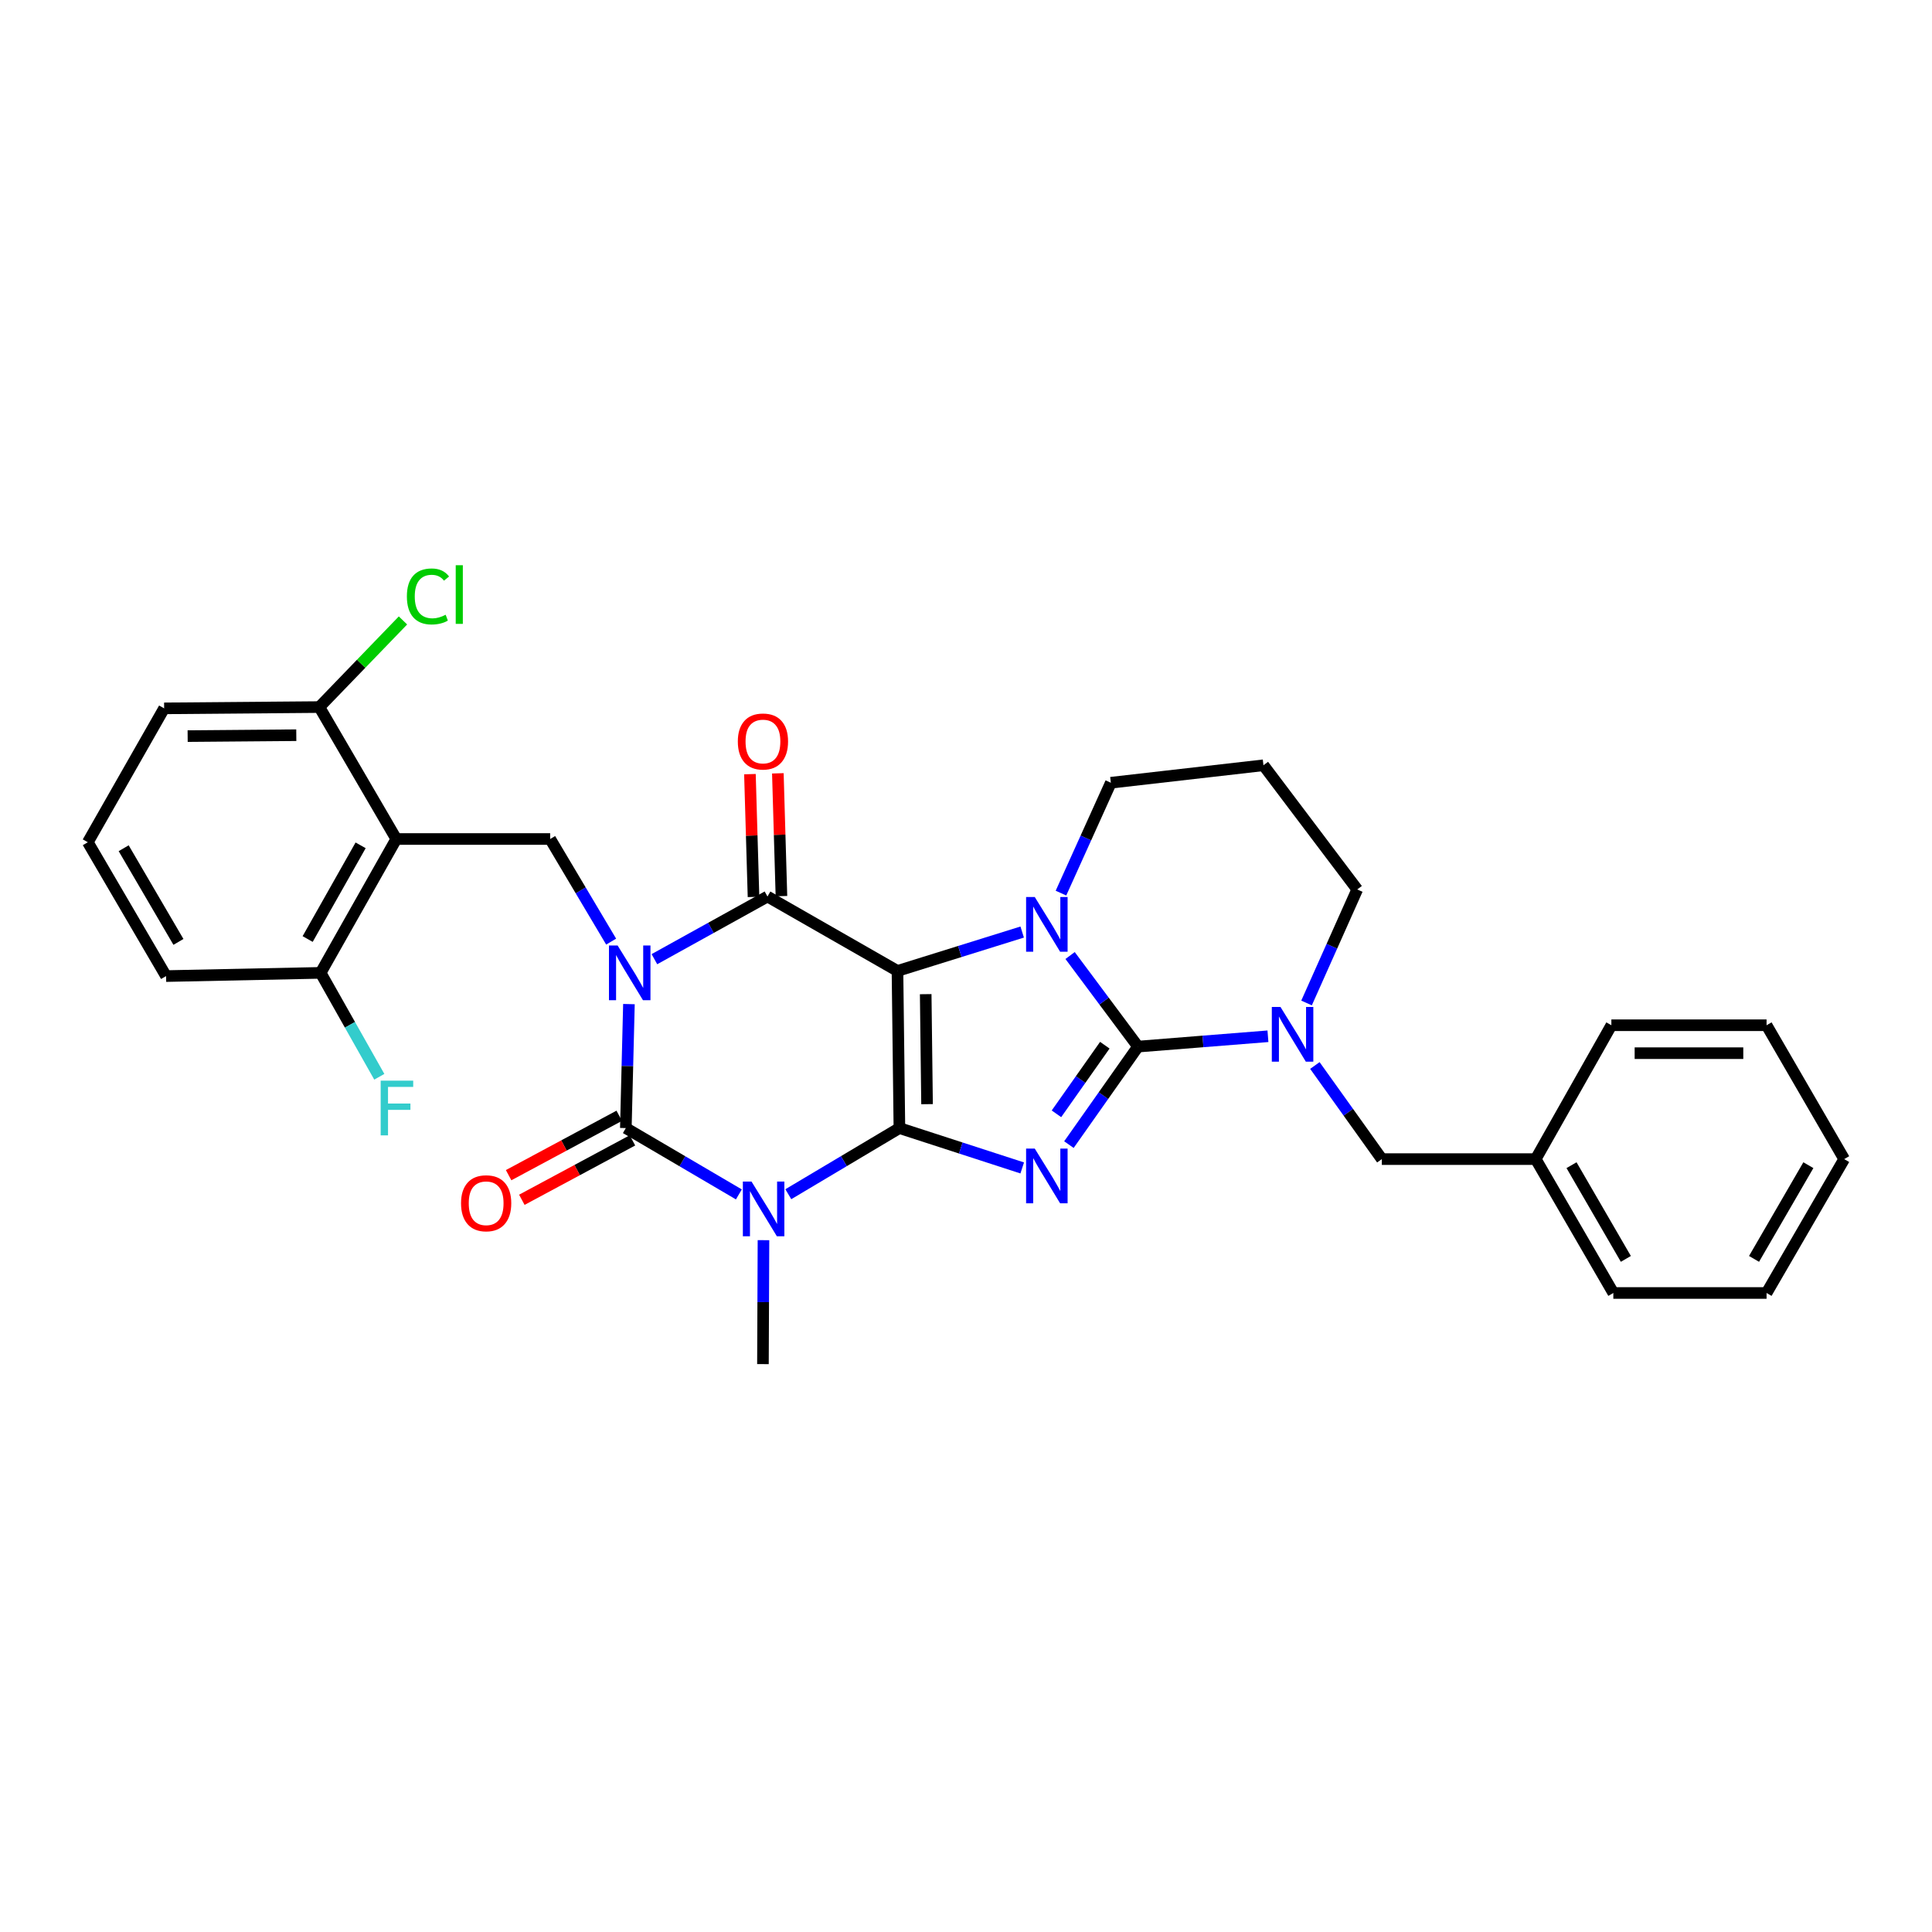 <?xml version='1.0' encoding='iso-8859-1'?>
<svg version='1.1' baseProfile='full'
              xmlns='http://www.w3.org/2000/svg'
                      xmlns:rdkit='http://www.rdkit.org/xml'
                      xmlns:xlink='http://www.w3.org/1999/xlink'
                  xml:space='preserve'
width='1000px' height='1000px' viewBox='0 0 1000 1000'>
<!-- END OF HEADER -->
<rect style='opacity:1.0;fill:#FFFFFF;stroke:none' width='1000' height='1000' x='0' y='0'> </rect>
<path class='bond-0' d='M 465.529,583.892 L 464.533,502.554' style='fill:none;fill-rule:evenodd;stroke:#000000;stroke-width:6px;stroke-linecap:butt;stroke-linejoin:miter;stroke-opacity:1' />
<path class='bond-0' d='M 479.838,571.514 L 479.141,514.578' style='fill:none;fill-rule:evenodd;stroke:#000000;stroke-width:6px;stroke-linecap:butt;stroke-linejoin:miter;stroke-opacity:1' />
<path class='bond-2' d='M 465.529,583.892 L 497.314,594.207' style='fill:none;fill-rule:evenodd;stroke:#000000;stroke-width:6px;stroke-linecap:butt;stroke-linejoin:miter;stroke-opacity:1' />
<path class='bond-2' d='M 497.314,594.207 L 529.1,604.523' style='fill:none;fill-rule:evenodd;stroke:#0000FF;stroke-width:6px;stroke-linecap:butt;stroke-linejoin:miter;stroke-opacity:1' />
<path class='bond-4' d='M 465.529,583.892 L 436.779,601.009' style='fill:none;fill-rule:evenodd;stroke:#000000;stroke-width:6px;stroke-linecap:butt;stroke-linejoin:miter;stroke-opacity:1' />
<path class='bond-4' d='M 436.779,601.009 L 408.03,618.126' style='fill:none;fill-rule:evenodd;stroke:#0000FF;stroke-width:6px;stroke-linecap:butt;stroke-linejoin:miter;stroke-opacity:1' />
<path class='bond-6' d='M 464.533,502.554 L 397.245,464.042' style='fill:none;fill-rule:evenodd;stroke:#000000;stroke-width:6px;stroke-linecap:butt;stroke-linejoin:miter;stroke-opacity:1' />
<path class='bond-7' d='M 464.533,502.554 L 496.807,492.49' style='fill:none;fill-rule:evenodd;stroke:#000000;stroke-width:6px;stroke-linecap:butt;stroke-linejoin:miter;stroke-opacity:1' />
<path class='bond-7' d='M 496.807,492.49 L 529.081,482.426' style='fill:none;fill-rule:evenodd;stroke:#0000FF;stroke-width:6px;stroke-linecap:butt;stroke-linejoin:miter;stroke-opacity:1' />
<path class='bond-1' d='M 325.536,519.719 L 324.734,551.806' style='fill:none;fill-rule:evenodd;stroke:#0000FF;stroke-width:6px;stroke-linecap:butt;stroke-linejoin:miter;stroke-opacity:1' />
<path class='bond-1' d='M 324.734,551.806 L 323.932,583.892' style='fill:none;fill-rule:evenodd;stroke:#000000;stroke-width:6px;stroke-linecap:butt;stroke-linejoin:miter;stroke-opacity:1' />
<path class='bond-9' d='M 316.328,487.375 L 300.549,460.823' style='fill:none;fill-rule:evenodd;stroke:#0000FF;stroke-width:6px;stroke-linecap:butt;stroke-linejoin:miter;stroke-opacity:1' />
<path class='bond-9' d='M 300.549,460.823 L 284.769,434.27' style='fill:none;fill-rule:evenodd;stroke:#000000;stroke-width:6px;stroke-linecap:butt;stroke-linejoin:miter;stroke-opacity:1' />
<path class='bond-32' d='M 338.718,496.47 L 367.982,480.256' style='fill:none;fill-rule:evenodd;stroke:#0000FF;stroke-width:6px;stroke-linecap:butt;stroke-linejoin:miter;stroke-opacity:1' />
<path class='bond-32' d='M 367.982,480.256 L 397.245,464.042' style='fill:none;fill-rule:evenodd;stroke:#000000;stroke-width:6px;stroke-linecap:butt;stroke-linejoin:miter;stroke-opacity:1' />
<path class='bond-3' d='M 553.271,592.451 L 571.152,567.084' style='fill:none;fill-rule:evenodd;stroke:#0000FF;stroke-width:6px;stroke-linecap:butt;stroke-linejoin:miter;stroke-opacity:1' />
<path class='bond-3' d='M 571.152,567.084 L 589.034,541.717' style='fill:none;fill-rule:evenodd;stroke:#000000;stroke-width:6px;stroke-linecap:butt;stroke-linejoin:miter;stroke-opacity:1' />
<path class='bond-3' d='M 546.816,576.51 L 559.334,558.753' style='fill:none;fill-rule:evenodd;stroke:#0000FF;stroke-width:6px;stroke-linecap:butt;stroke-linejoin:miter;stroke-opacity:1' />
<path class='bond-3' d='M 559.334,558.753 L 571.851,540.996' style='fill:none;fill-rule:evenodd;stroke:#000000;stroke-width:6px;stroke-linecap:butt;stroke-linejoin:miter;stroke-opacity:1' />
<path class='bond-8' d='M 589.034,541.717 L 622.659,539.042' style='fill:none;fill-rule:evenodd;stroke:#000000;stroke-width:6px;stroke-linecap:butt;stroke-linejoin:miter;stroke-opacity:1' />
<path class='bond-8' d='M 622.659,539.042 L 656.284,536.368' style='fill:none;fill-rule:evenodd;stroke:#0000FF;stroke-width:6px;stroke-linecap:butt;stroke-linejoin:miter;stroke-opacity:1' />
<path class='bond-31' d='M 589.034,541.717 L 571.456,518.148' style='fill:none;fill-rule:evenodd;stroke:#000000;stroke-width:6px;stroke-linecap:butt;stroke-linejoin:miter;stroke-opacity:1' />
<path class='bond-31' d='M 571.456,518.148 L 553.878,494.579' style='fill:none;fill-rule:evenodd;stroke:#0000FF;stroke-width:6px;stroke-linecap:butt;stroke-linejoin:miter;stroke-opacity:1' />
<path class='bond-5' d='M 382.437,618.223 L 353.185,601.057' style='fill:none;fill-rule:evenodd;stroke:#0000FF;stroke-width:6px;stroke-linecap:butt;stroke-linejoin:miter;stroke-opacity:1' />
<path class='bond-5' d='M 353.185,601.057 L 323.932,583.892' style='fill:none;fill-rule:evenodd;stroke:#000000;stroke-width:6px;stroke-linecap:butt;stroke-linejoin:miter;stroke-opacity:1' />
<path class='bond-17' d='M 395.175,641.906 L 395.037,673.985' style='fill:none;fill-rule:evenodd;stroke:#0000FF;stroke-width:6px;stroke-linecap:butt;stroke-linejoin:miter;stroke-opacity:1' />
<path class='bond-17' d='M 395.037,673.985 L 394.899,706.064' style='fill:none;fill-rule:evenodd;stroke:#000000;stroke-width:6px;stroke-linecap:butt;stroke-linejoin:miter;stroke-opacity:1' />
<path class='bond-11' d='M 320.511,577.523 L 291.887,592.897' style='fill:none;fill-rule:evenodd;stroke:#000000;stroke-width:6px;stroke-linecap:butt;stroke-linejoin:miter;stroke-opacity:1' />
<path class='bond-11' d='M 291.887,592.897 L 263.262,608.272' style='fill:none;fill-rule:evenodd;stroke:#FF0000;stroke-width:6px;stroke-linecap:butt;stroke-linejoin:miter;stroke-opacity:1' />
<path class='bond-11' d='M 327.353,590.261 L 298.729,605.636' style='fill:none;fill-rule:evenodd;stroke:#000000;stroke-width:6px;stroke-linecap:butt;stroke-linejoin:miter;stroke-opacity:1' />
<path class='bond-11' d='M 298.729,605.636 L 270.104,621.01' style='fill:none;fill-rule:evenodd;stroke:#FF0000;stroke-width:6px;stroke-linecap:butt;stroke-linejoin:miter;stroke-opacity:1' />
<path class='bond-12' d='M 404.472,463.831 L 403.544,432.052' style='fill:none;fill-rule:evenodd;stroke:#000000;stroke-width:6px;stroke-linecap:butt;stroke-linejoin:miter;stroke-opacity:1' />
<path class='bond-12' d='M 403.544,432.052 L 402.616,400.274' style='fill:none;fill-rule:evenodd;stroke:#FF0000;stroke-width:6px;stroke-linecap:butt;stroke-linejoin:miter;stroke-opacity:1' />
<path class='bond-12' d='M 390.018,464.253 L 389.09,432.474' style='fill:none;fill-rule:evenodd;stroke:#000000;stroke-width:6px;stroke-linecap:butt;stroke-linejoin:miter;stroke-opacity:1' />
<path class='bond-12' d='M 389.09,432.474 L 388.162,400.696' style='fill:none;fill-rule:evenodd;stroke:#FF0000;stroke-width:6px;stroke-linecap:butt;stroke-linejoin:miter;stroke-opacity:1' />
<path class='bond-16' d='M 549.153,462.275 L 562.06,433.708' style='fill:none;fill-rule:evenodd;stroke:#0000FF;stroke-width:6px;stroke-linecap:butt;stroke-linejoin:miter;stroke-opacity:1' />
<path class='bond-16' d='M 562.06,433.708 L 574.968,405.141' style='fill:none;fill-rule:evenodd;stroke:#000000;stroke-width:6px;stroke-linecap:butt;stroke-linejoin:miter;stroke-opacity:1' />
<path class='bond-13' d='M 680.578,551.5 L 697.904,575.725' style='fill:none;fill-rule:evenodd;stroke:#0000FF;stroke-width:6px;stroke-linecap:butt;stroke-linejoin:miter;stroke-opacity:1' />
<path class='bond-13' d='M 697.904,575.725 L 715.231,599.951' style='fill:none;fill-rule:evenodd;stroke:#000000;stroke-width:6px;stroke-linecap:butt;stroke-linejoin:miter;stroke-opacity:1' />
<path class='bond-18' d='M 676.268,519.142 L 689.383,489.76' style='fill:none;fill-rule:evenodd;stroke:#0000FF;stroke-width:6px;stroke-linecap:butt;stroke-linejoin:miter;stroke-opacity:1' />
<path class='bond-18' d='M 689.383,489.76 L 702.498,460.379' style='fill:none;fill-rule:evenodd;stroke:#000000;stroke-width:6px;stroke-linecap:butt;stroke-linejoin:miter;stroke-opacity:1' />
<path class='bond-10' d='M 284.769,434.27 L 205.118,434.27' style='fill:none;fill-rule:evenodd;stroke:#000000;stroke-width:6px;stroke-linecap:butt;stroke-linejoin:miter;stroke-opacity:1' />
<path class='bond-14' d='M 205.118,434.27 L 165.955,503.55' style='fill:none;fill-rule:evenodd;stroke:#000000;stroke-width:6px;stroke-linecap:butt;stroke-linejoin:miter;stroke-opacity:1' />
<path class='bond-14' d='M 186.656,437.546 L 159.242,486.042' style='fill:none;fill-rule:evenodd;stroke:#000000;stroke-width:6px;stroke-linecap:butt;stroke-linejoin:miter;stroke-opacity:1' />
<path class='bond-15' d='M 205.118,434.27 L 165.289,365.978' style='fill:none;fill-rule:evenodd;stroke:#000000;stroke-width:6px;stroke-linecap:butt;stroke-linejoin:miter;stroke-opacity:1' />
<path class='bond-22' d='M 715.231,599.951 L 794.882,599.951' style='fill:none;fill-rule:evenodd;stroke:#000000;stroke-width:6px;stroke-linecap:butt;stroke-linejoin:miter;stroke-opacity:1' />
<path class='bond-20' d='M 165.955,503.55 L 181.141,530.443' style='fill:none;fill-rule:evenodd;stroke:#000000;stroke-width:6px;stroke-linecap:butt;stroke-linejoin:miter;stroke-opacity:1' />
<path class='bond-20' d='M 181.141,530.443 L 196.326,557.336' style='fill:none;fill-rule:evenodd;stroke:#33CCCC;stroke-width:6px;stroke-linecap:butt;stroke-linejoin:miter;stroke-opacity:1' />
<path class='bond-24' d='M 165.955,503.55 L 85.951,505.221' style='fill:none;fill-rule:evenodd;stroke:#000000;stroke-width:6px;stroke-linecap:butt;stroke-linejoin:miter;stroke-opacity:1' />
<path class='bond-21' d='M 165.289,365.978 L 186.934,343.56' style='fill:none;fill-rule:evenodd;stroke:#000000;stroke-width:6px;stroke-linecap:butt;stroke-linejoin:miter;stroke-opacity:1' />
<path class='bond-21' d='M 186.934,343.56 L 208.578,321.142' style='fill:none;fill-rule:evenodd;stroke:#00CC00;stroke-width:6px;stroke-linecap:butt;stroke-linejoin:miter;stroke-opacity:1' />
<path class='bond-25' d='M 165.289,365.978 L 84.955,366.645' style='fill:none;fill-rule:evenodd;stroke:#000000;stroke-width:6px;stroke-linecap:butt;stroke-linejoin:miter;stroke-opacity:1' />
<path class='bond-25' d='M 153.359,380.538 L 97.125,381.005' style='fill:none;fill-rule:evenodd;stroke:#000000;stroke-width:6px;stroke-linecap:butt;stroke-linejoin:miter;stroke-opacity:1' />
<path class='bond-19' d='M 574.968,405.141 L 653.96,396.103' style='fill:none;fill-rule:evenodd;stroke:#000000;stroke-width:6px;stroke-linecap:butt;stroke-linejoin:miter;stroke-opacity:1' />
<path class='bond-33' d='M 702.498,460.379 L 653.96,396.103' style='fill:none;fill-rule:evenodd;stroke:#000000;stroke-width:6px;stroke-linecap:butt;stroke-linejoin:miter;stroke-opacity:1' />
<path class='bond-26' d='M 794.882,599.951 L 835.057,669.247' style='fill:none;fill-rule:evenodd;stroke:#000000;stroke-width:6px;stroke-linecap:butt;stroke-linejoin:miter;stroke-opacity:1' />
<path class='bond-26' d='M 813.418,603.093 L 841.54,651.6' style='fill:none;fill-rule:evenodd;stroke:#000000;stroke-width:6px;stroke-linecap:butt;stroke-linejoin:miter;stroke-opacity:1' />
<path class='bond-27' d='M 794.882,599.951 L 834.045,530.663' style='fill:none;fill-rule:evenodd;stroke:#000000;stroke-width:6px;stroke-linecap:butt;stroke-linejoin:miter;stroke-opacity:1' />
<path class='bond-23' d='M 45.455,435.949 L 84.955,366.645' style='fill:none;fill-rule:evenodd;stroke:#000000;stroke-width:6px;stroke-linecap:butt;stroke-linejoin:miter;stroke-opacity:1' />
<path class='bond-34' d='M 45.455,435.949 L 85.951,505.221' style='fill:none;fill-rule:evenodd;stroke:#000000;stroke-width:6px;stroke-linecap:butt;stroke-linejoin:miter;stroke-opacity:1' />
<path class='bond-34' d='M 64.012,439.042 L 92.36,487.532' style='fill:none;fill-rule:evenodd;stroke:#000000;stroke-width:6px;stroke-linecap:butt;stroke-linejoin:miter;stroke-opacity:1' />
<path class='bond-29' d='M 835.057,669.247 L 914.37,669.247' style='fill:none;fill-rule:evenodd;stroke:#000000;stroke-width:6px;stroke-linecap:butt;stroke-linejoin:miter;stroke-opacity:1' />
<path class='bond-28' d='M 834.045,530.663 L 914.37,530.663' style='fill:none;fill-rule:evenodd;stroke:#000000;stroke-width:6px;stroke-linecap:butt;stroke-linejoin:miter;stroke-opacity:1' />
<path class='bond-28' d='M 846.093,545.123 L 902.322,545.123' style='fill:none;fill-rule:evenodd;stroke:#000000;stroke-width:6px;stroke-linecap:butt;stroke-linejoin:miter;stroke-opacity:1' />
<path class='bond-30' d='M 914.37,530.663 L 954.545,599.951' style='fill:none;fill-rule:evenodd;stroke:#000000;stroke-width:6px;stroke-linecap:butt;stroke-linejoin:miter;stroke-opacity:1' />
<path class='bond-35' d='M 914.37,669.247 L 954.545,599.951' style='fill:none;fill-rule:evenodd;stroke:#000000;stroke-width:6px;stroke-linecap:butt;stroke-linejoin:miter;stroke-opacity:1' />
<path class='bond-35' d='M 907.887,651.6 L 936.009,603.093' style='fill:none;fill-rule:evenodd;stroke:#000000;stroke-width:6px;stroke-linecap:butt;stroke-linejoin:miter;stroke-opacity:1' />
<path  class='atom-2' d='M 319.68 489.39
L 328.96 504.39
Q 329.88 505.87, 331.36 508.55
Q 332.84 511.23, 332.92 511.39
L 332.92 489.39
L 336.68 489.39
L 336.68 517.71
L 332.8 517.71
L 322.84 501.31
Q 321.68 499.39, 320.44 497.19
Q 319.24 494.99, 318.88 494.31
L 318.88 517.71
L 315.2 517.71
L 315.2 489.39
L 319.68 489.39
' fill='#0000FF'/>
<path  class='atom-3' d='M 535.586 594.499
L 544.866 609.499
Q 545.786 610.979, 547.266 613.659
Q 548.746 616.339, 548.826 616.499
L 548.826 594.499
L 552.586 594.499
L 552.586 622.819
L 548.706 622.819
L 538.746 606.419
Q 537.586 604.499, 536.346 602.299
Q 535.146 600.099, 534.786 599.419
L 534.786 622.819
L 531.106 622.819
L 531.106 594.499
L 535.586 594.499
' fill='#0000FF'/>
<path  class='atom-5' d='M 388.985 611.578
L 398.265 626.578
Q 399.185 628.058, 400.665 630.738
Q 402.145 633.418, 402.225 633.578
L 402.225 611.578
L 405.985 611.578
L 405.985 639.898
L 402.105 639.898
L 392.145 623.498
Q 390.985 621.578, 389.745 619.378
Q 388.545 617.178, 388.185 616.498
L 388.185 639.898
L 384.505 639.898
L 384.505 611.578
L 388.985 611.578
' fill='#0000FF'/>
<path  class='atom-8' d='M 535.586 464.286
L 544.866 479.286
Q 545.786 480.766, 547.266 483.446
Q 548.746 486.126, 548.826 486.286
L 548.826 464.286
L 552.586 464.286
L 552.586 492.606
L 548.706 492.606
L 538.746 476.206
Q 537.586 474.286, 536.346 472.086
Q 535.146 469.886, 534.786 469.206
L 534.786 492.606
L 531.106 492.606
L 531.106 464.286
L 535.586 464.286
' fill='#0000FF'/>
<path  class='atom-9' d='M 662.771 521.194
L 672.051 536.194
Q 672.971 537.674, 674.451 540.354
Q 675.931 543.034, 676.011 543.194
L 676.011 521.194
L 679.771 521.194
L 679.771 549.514
L 675.891 549.514
L 665.931 533.114
Q 664.771 531.194, 663.531 528.994
Q 662.331 526.794, 661.971 526.114
L 661.971 549.514
L 658.291 549.514
L 658.291 521.194
L 662.771 521.194
' fill='#0000FF'/>
<path  class='atom-12' d='M 238.632 622.805
Q 238.632 616.005, 241.992 612.205
Q 245.352 608.405, 251.632 608.405
Q 257.912 608.405, 261.272 612.205
Q 264.632 616.005, 264.632 622.805
Q 264.632 629.685, 261.232 633.605
Q 257.832 637.485, 251.632 637.485
Q 245.392 637.485, 241.992 633.605
Q 238.632 629.725, 238.632 622.805
M 251.632 634.285
Q 255.952 634.285, 258.272 631.405
Q 260.632 628.485, 260.632 622.805
Q 260.632 617.245, 258.272 614.445
Q 255.952 611.605, 251.632 611.605
Q 247.312 611.605, 244.952 614.405
Q 242.632 617.205, 242.632 622.805
Q 242.632 628.525, 244.952 631.405
Q 247.312 634.285, 251.632 634.285
' fill='#FF0000'/>
<path  class='atom-13' d='M 381.899 383.796
Q 381.899 376.996, 385.259 373.196
Q 388.619 369.396, 394.899 369.396
Q 401.179 369.396, 404.539 373.196
Q 407.899 376.996, 407.899 383.796
Q 407.899 390.676, 404.499 394.596
Q 401.099 398.476, 394.899 398.476
Q 388.659 398.476, 385.259 394.596
Q 381.899 390.716, 381.899 383.796
M 394.899 395.276
Q 399.219 395.276, 401.539 392.396
Q 403.899 389.476, 403.899 383.796
Q 403.899 378.236, 401.539 375.436
Q 399.219 372.596, 394.899 372.596
Q 390.579 372.596, 388.219 375.396
Q 385.899 378.196, 385.899 383.796
Q 385.899 389.516, 388.219 392.396
Q 390.579 395.276, 394.899 395.276
' fill='#FF0000'/>
<path  class='atom-21' d='M 197.036 559.345
L 213.876 559.345
L 213.876 562.585
L 200.836 562.585
L 200.836 571.185
L 212.436 571.185
L 212.436 574.465
L 200.836 574.465
L 200.836 587.665
L 197.036 587.665
L 197.036 559.345
' fill='#33CCCC'/>
<path  class='atom-22' d='M 210.602 308.716
Q 210.602 301.676, 213.882 297.996
Q 217.202 294.276, 223.482 294.276
Q 229.322 294.276, 232.442 298.396
L 229.802 300.556
Q 227.522 297.556, 223.482 297.556
Q 219.202 297.556, 216.922 300.436
Q 214.682 303.276, 214.682 308.716
Q 214.682 314.316, 217.002 317.196
Q 219.362 320.076, 223.922 320.076
Q 227.042 320.076, 230.682 318.196
L 231.802 321.196
Q 230.322 322.156, 228.082 322.716
Q 225.842 323.276, 223.362 323.276
Q 217.202 323.276, 213.882 319.516
Q 210.602 315.756, 210.602 308.716
' fill='#00CC00'/>
<path  class='atom-22' d='M 235.882 292.556
L 239.562 292.556
L 239.562 322.916
L 235.882 322.916
L 235.882 292.556
' fill='#00CC00'/>
</svg>
